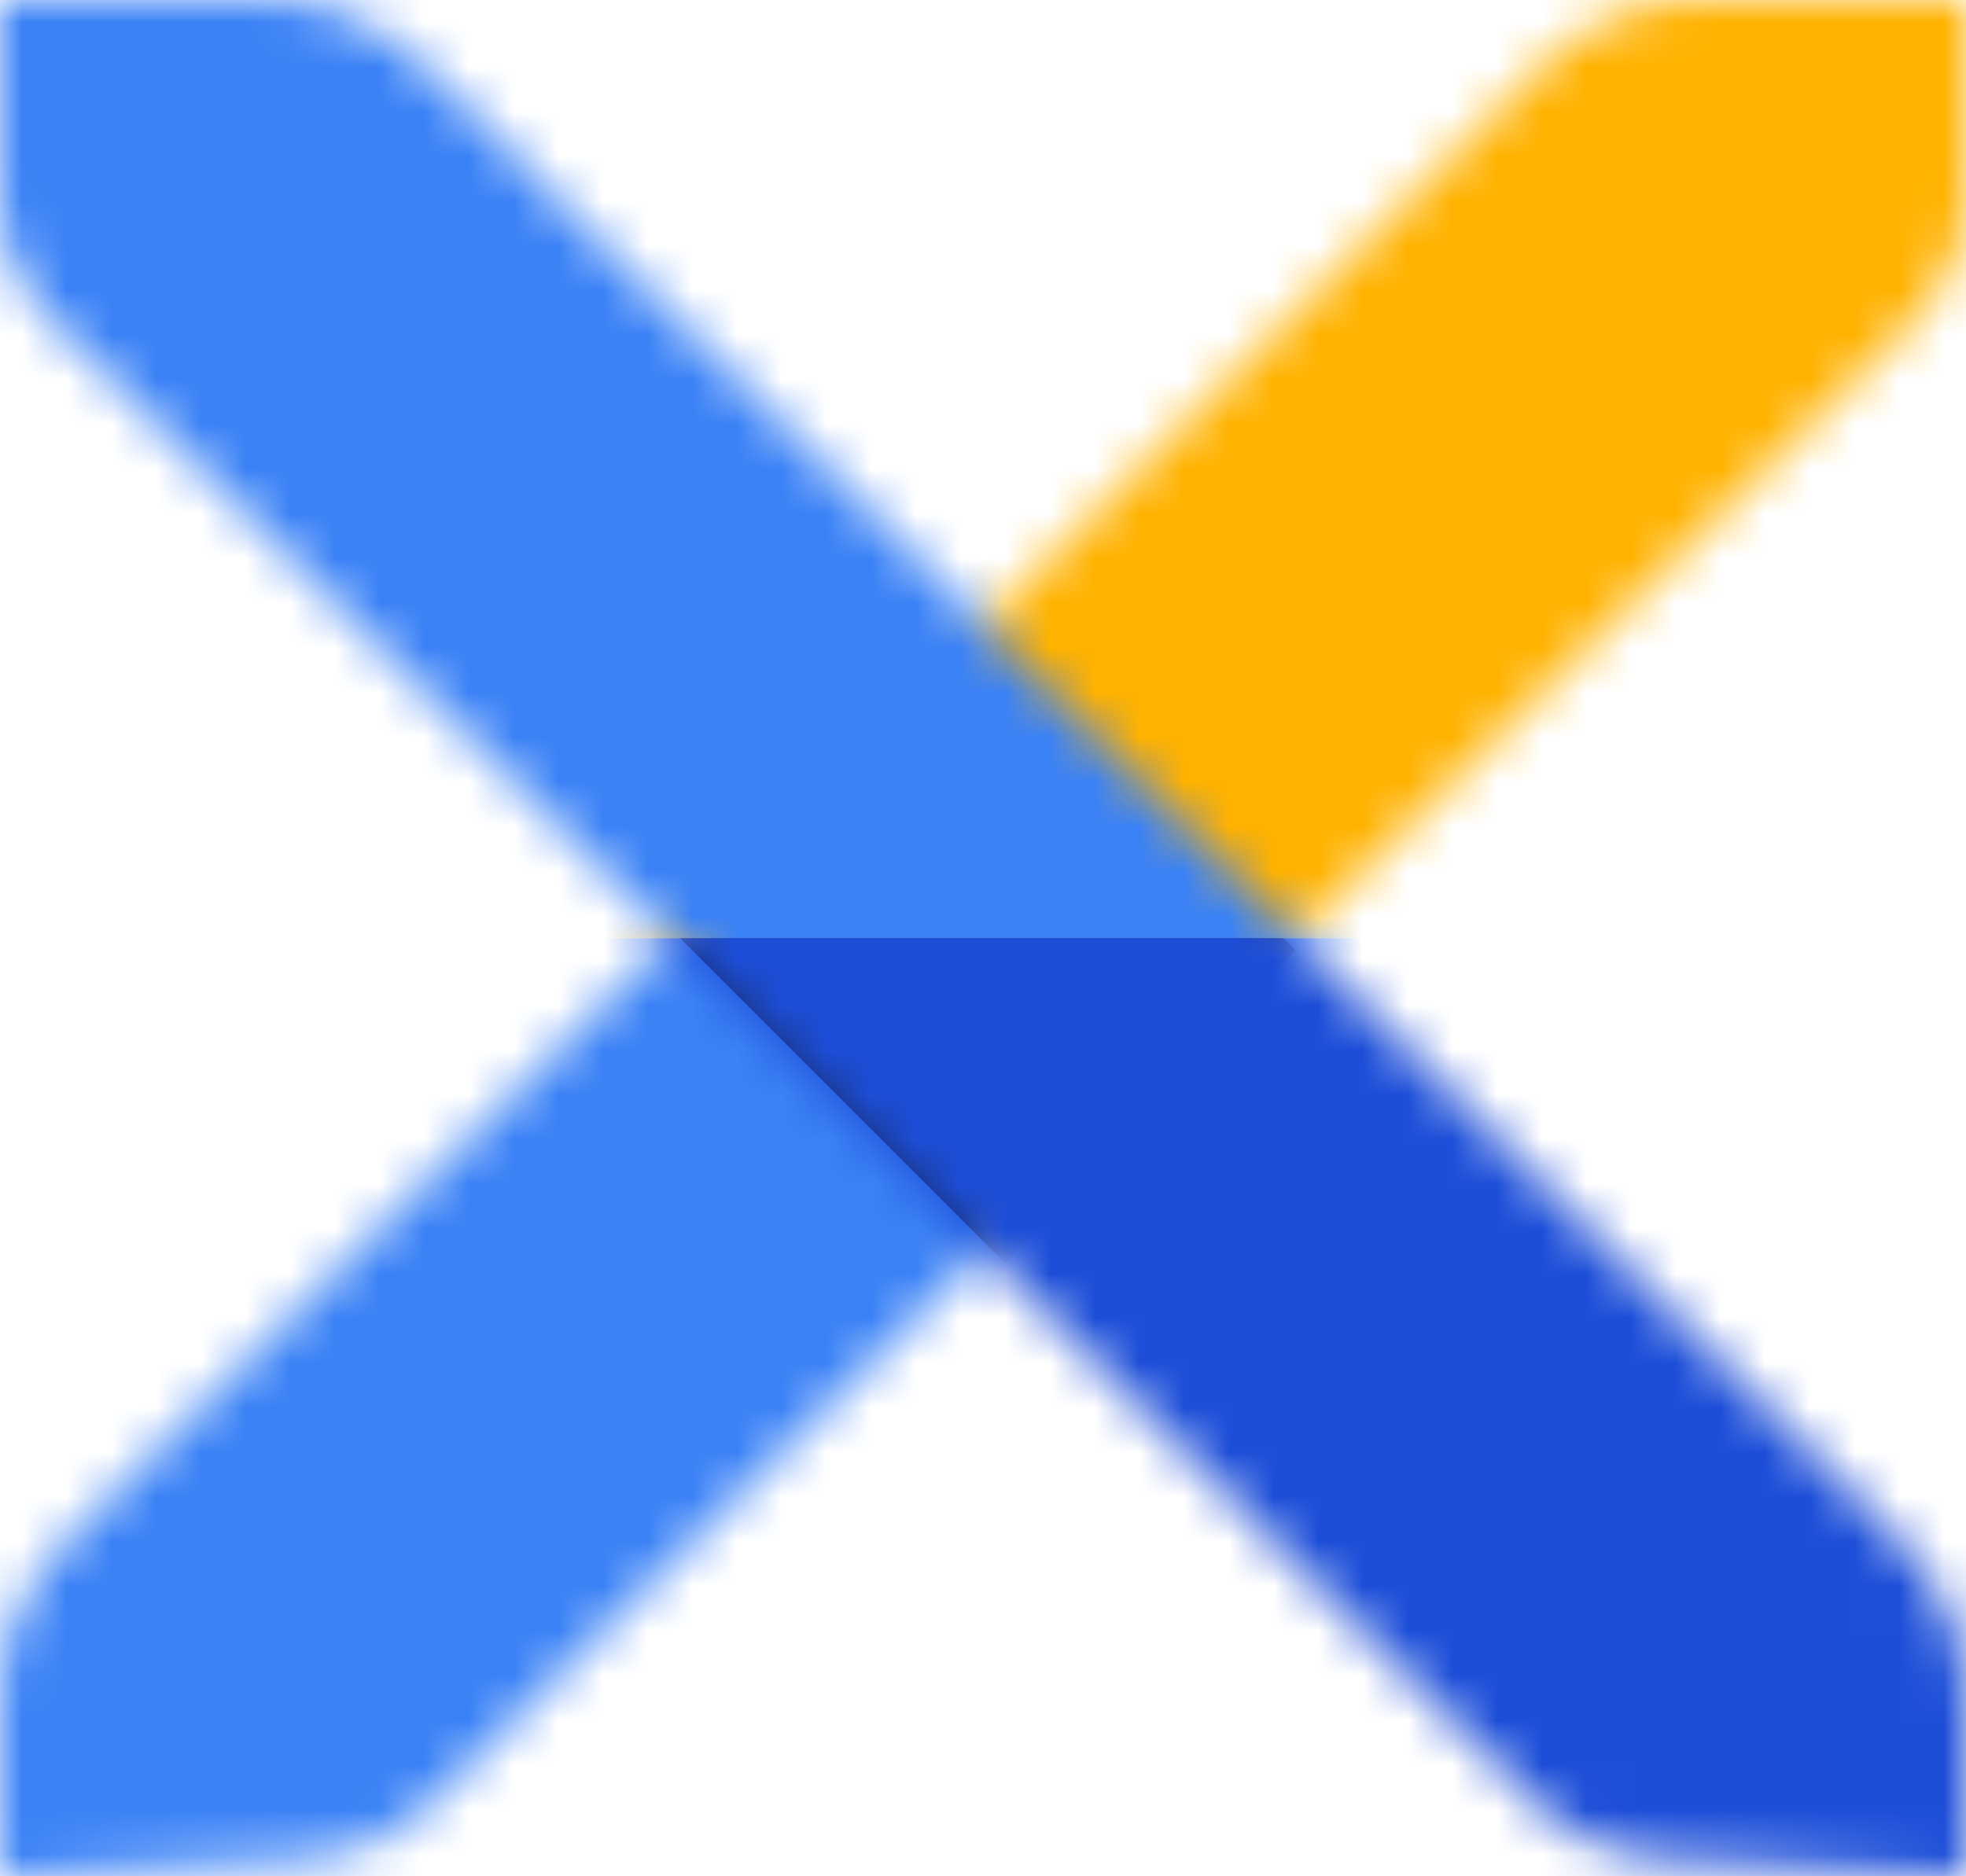 <svg width="44" height="42" viewBox="0 0 44 42" fill="none" xmlns="http://www.w3.org/2000/svg">
<mask id="mask0_1265_6528" style="mask-type:alpha" maskUnits="userSpaceOnUse" x="0" y="0" width="44" height="42">
<path d="M0 42V38.071C0 36.745 0.527 35.473 1.464 34.535L34.535 1.464C35.473 0.527 36.745 0 38.071 0H44V4.343C44 5.404 43.579 6.421 42.828 7.172L9.575 40.425C8.883 41.117 7.96 41.532 6.982 41.589L0 42Z" fill="#D9D9D9"/>
</mask>
<g mask="url(#mask0_1265_6528)">
<rect x="-0.185" y="21" width="49" height="22" fill="#3B82F6"/>
<g filter="url(#filter0_f_1265_6528)">
<path d="M22.5 28.279L13 18.779L20 12.279L29 21.279L22.5 28.279Z" fill="#172654"/>
</g>
<rect width="49" height="23" transform="matrix(1 0 0 -1 0 21)" fill="#FFB200"/>
</g>
<mask id="mask1_1265_6528" style="mask-type:alpha" maskUnits="userSpaceOnUse" x="0" y="0" width="44" height="42">
<path d="M44 42V38.071C44 36.745 43.473 35.473 42.535 34.535L9.464 1.464C8.527 0.527 7.255 0 5.929 0H0V4.343C0 5.404 0.421 6.421 1.172 7.172L34.425 40.425C35.117 41.117 36.04 41.532 37.018 41.589L44 42Z" fill="#D9D9D9"/>
</mask>
<g mask="url(#mask1_1265_6528)">
<rect width="49" height="23" transform="matrix(1 0 0 -1 0 21)" fill="#3B82F6"/>
<rect x="-0.185" y="21" width="49" height="22" fill="#1D4ED8"/>
</g>
<defs>
<filter id="filter0_f_1265_6528" x="9.7" y="8.979" width="22.6" height="22.6" filterUnits="userSpaceOnUse" color-interpolation-filters="sRGB">
<feFlood flood-opacity="0" result="BackgroundImageFix"/>
<feBlend mode="normal" in="SourceGraphic" in2="BackgroundImageFix" result="shape"/>
<feGaussianBlur stdDeviation="1.65" result="effect1_foregroundBlur_1265_6528"/>
</filter>
</defs>
</svg>

